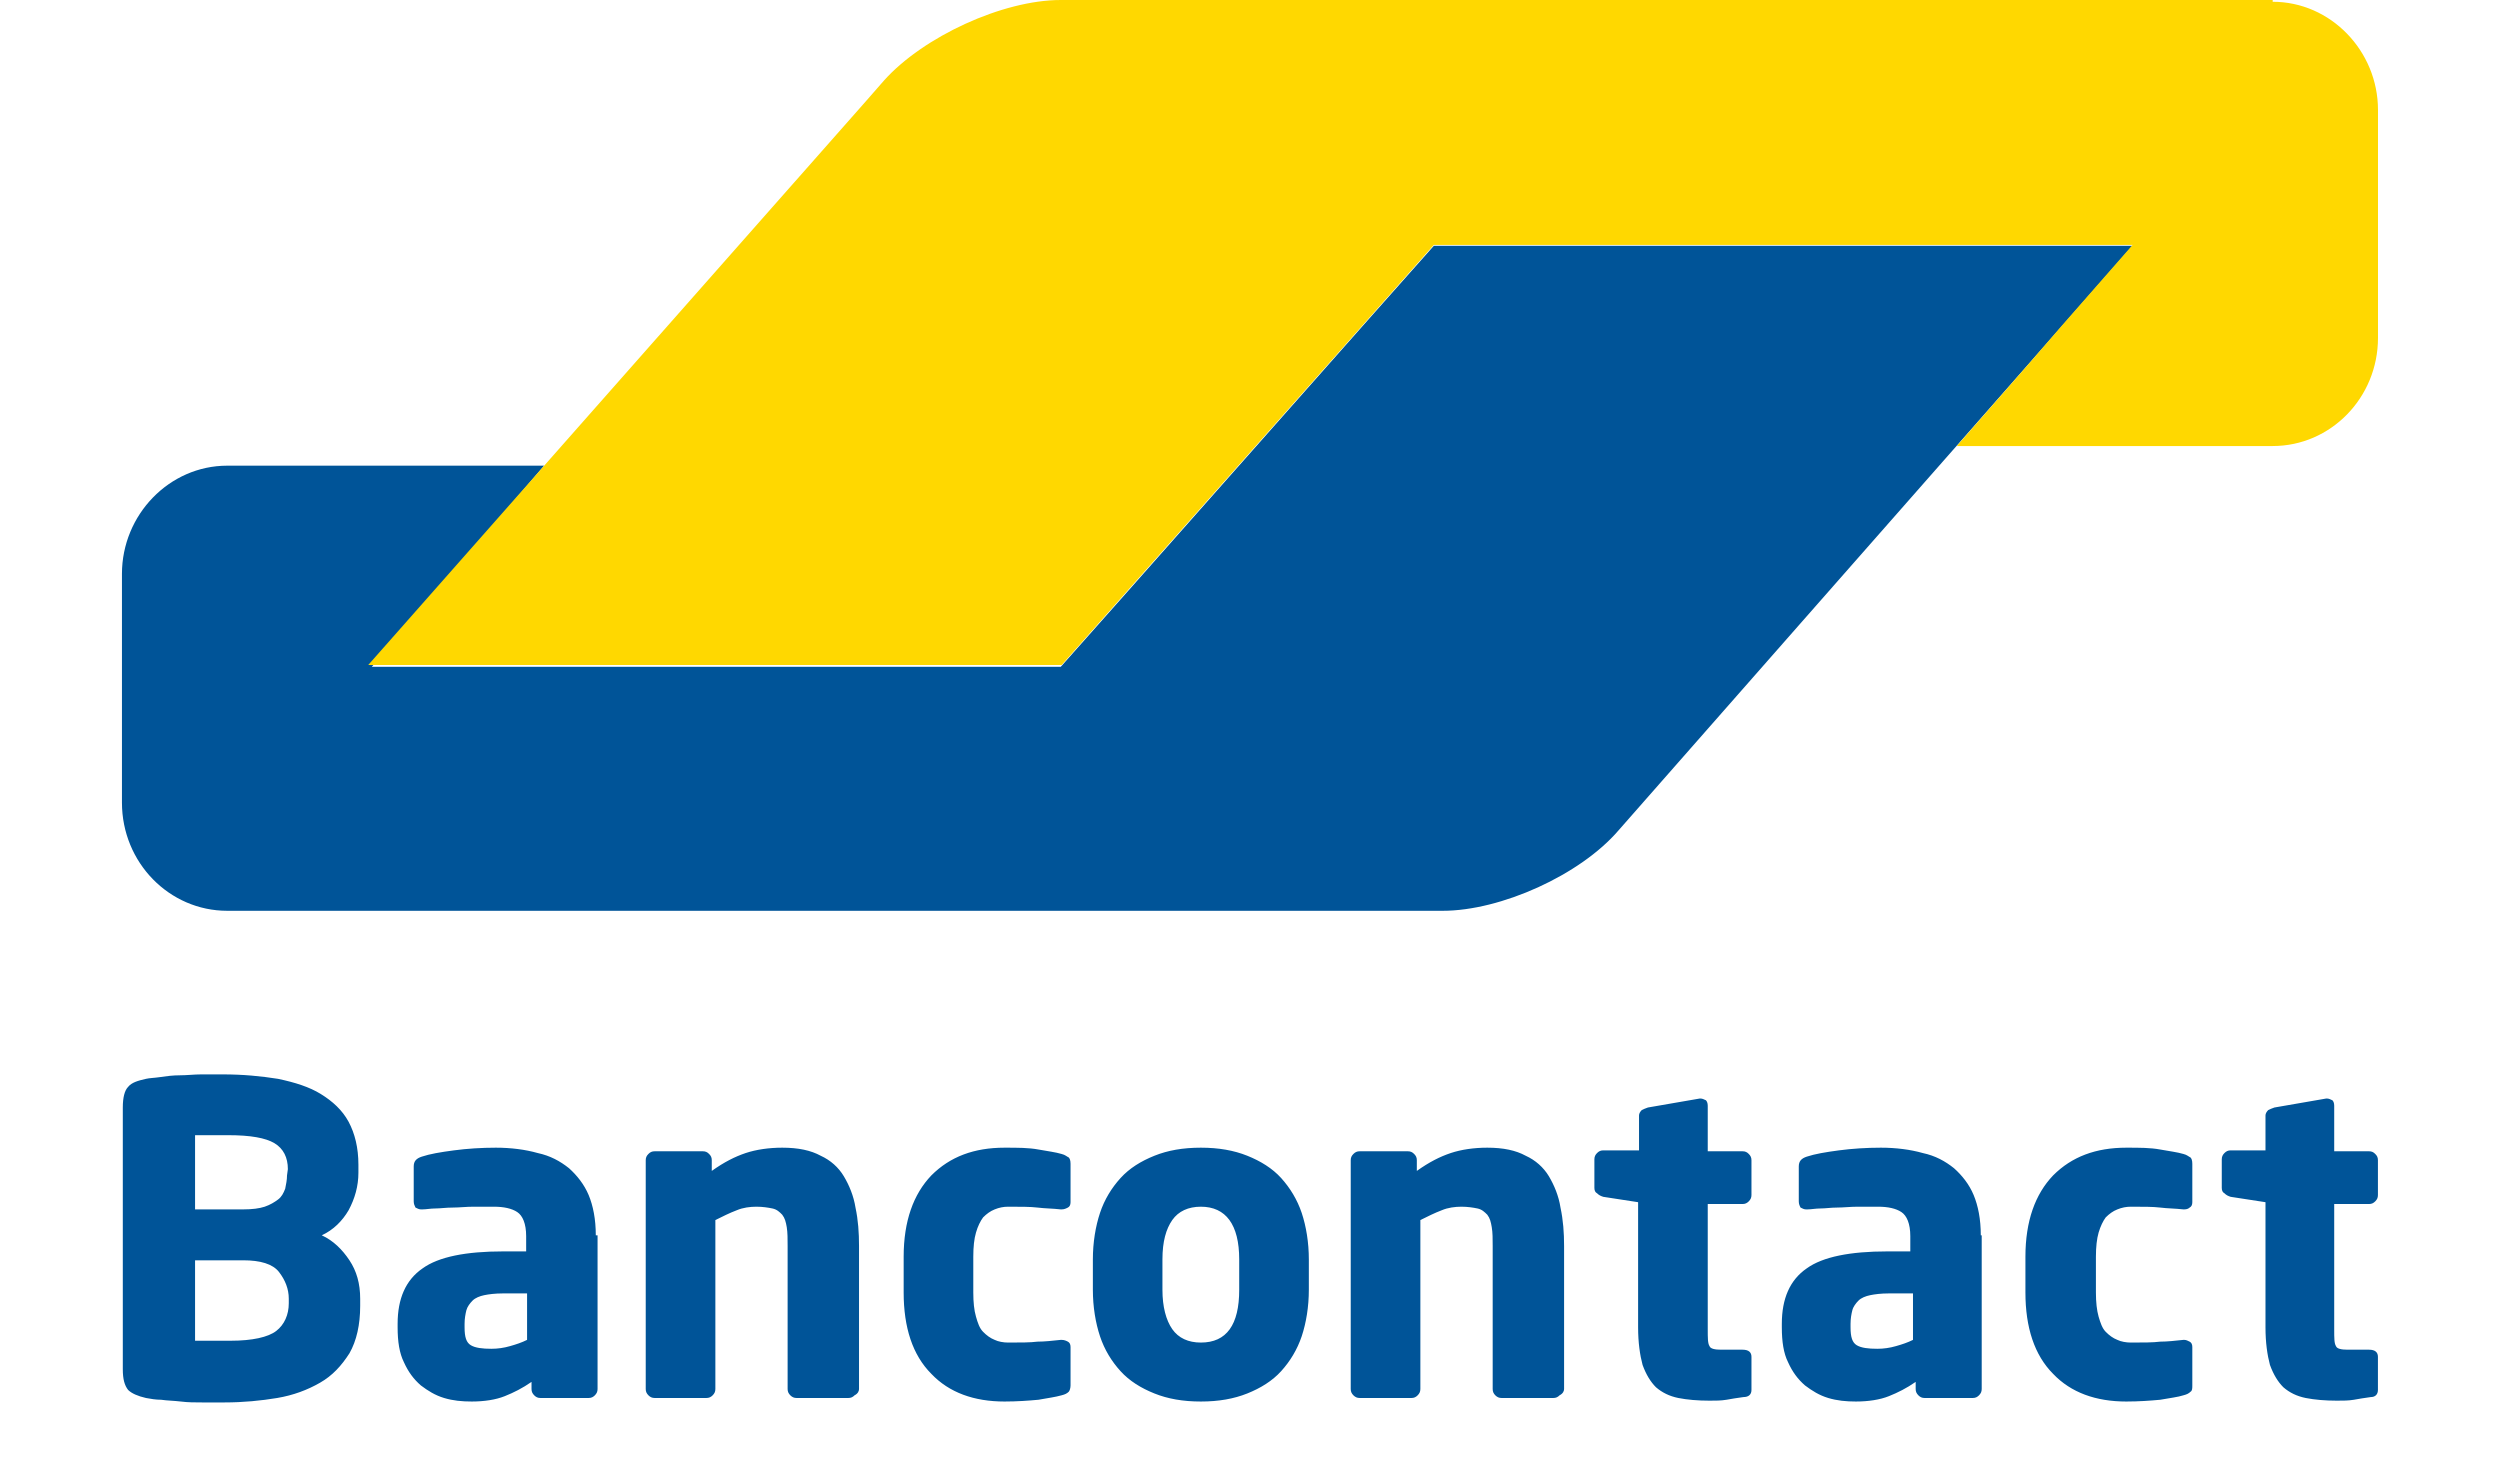 <svg width="41" height="24" viewBox="0 0 41 24" fill="none" xmlns="http://www.w3.org/2000/svg">
<path d="M34.974 4.031H33.247H25.256H23.515L22.344 5.35L18.568 9.616L17.397 10.935H15.67H7.825H6.098L7.24 9.601L7.781 8.971L8.923 7.637H7.196H4.971H3.727C2.776 7.637 2 8.443 2 9.411V12.841V13.163C2 14.146 2.776 14.937 3.727 14.937H4.21H22.358H23.661C24.612 14.937 25.915 14.351 26.544 13.618L29.559 10.188L34.974 4.031Z" fill="#005498"/>
<path d="M37.272 0.029C38.223 0.029 38.999 0.836 38.999 1.803V5.541C38.999 6.523 38.223 7.315 37.272 7.315H36.335H33.818H32.091L33.247 5.995L33.818 5.336L34.974 4.017H23.514L17.411 10.906H6.039L14.191 1.671L14.499 1.319C15.143 0.601 16.445 0 17.397 0H17.792H37.272V0.029Z" fill="#FFD800"/>
<path d="M38.998 22.795V22.252C38.998 22.179 38.954 22.135 38.852 22.135H38.501C38.398 22.135 38.325 22.12 38.31 22.076C38.281 22.032 38.281 21.945 38.281 21.798V19.746H38.852C38.896 19.746 38.925 19.731 38.954 19.702C38.984 19.672 38.998 19.643 38.998 19.599V19.027C38.998 18.983 38.984 18.954 38.954 18.925C38.925 18.895 38.896 18.881 38.852 18.881H38.281V18.133C38.281 18.089 38.267 18.06 38.252 18.045C38.223 18.031 38.193 18.016 38.164 18.016H38.149L37.301 18.163C37.257 18.177 37.227 18.192 37.198 18.206C37.169 18.236 37.154 18.265 37.154 18.294V18.866H36.583C36.539 18.866 36.51 18.881 36.481 18.91C36.452 18.939 36.437 18.969 36.437 19.013V19.482C36.437 19.526 36.452 19.555 36.481 19.57C36.51 19.599 36.539 19.614 36.583 19.628L37.154 19.716V21.769C37.154 22.018 37.184 22.223 37.227 22.384C37.286 22.546 37.359 22.663 37.447 22.751C37.549 22.839 37.666 22.897 37.813 22.927C37.959 22.956 38.135 22.971 38.325 22.971C38.428 22.971 38.515 22.971 38.603 22.956C38.676 22.941 38.779 22.927 38.881 22.912C38.954 22.912 38.998 22.868 38.998 22.795ZM35.954 22.721V22.091C35.954 22.047 35.939 22.018 35.91 22.003C35.881 21.988 35.852 21.974 35.822 21.974H35.808C35.676 21.988 35.544 22.003 35.427 22.003C35.31 22.018 35.149 22.018 34.944 22.018C34.871 22.018 34.783 22.003 34.725 21.974C34.651 21.945 34.593 21.901 34.534 21.842C34.476 21.783 34.447 21.695 34.417 21.593C34.388 21.49 34.373 21.358 34.373 21.197V20.61C34.373 20.449 34.388 20.317 34.417 20.215C34.447 20.112 34.49 20.024 34.534 19.965C34.593 19.907 34.651 19.863 34.725 19.834C34.798 19.804 34.871 19.79 34.944 19.79C35.149 19.79 35.31 19.79 35.427 19.804C35.544 19.819 35.676 19.819 35.808 19.834H35.822C35.866 19.834 35.895 19.819 35.91 19.804C35.939 19.79 35.954 19.76 35.954 19.716V19.086C35.954 19.027 35.939 18.998 35.925 18.983C35.895 18.969 35.866 18.939 35.808 18.925C35.705 18.895 35.588 18.881 35.427 18.852C35.266 18.822 35.091 18.822 34.871 18.822C34.373 18.822 33.978 18.969 33.671 19.277C33.378 19.584 33.217 20.024 33.217 20.61V21.197C33.217 21.769 33.364 22.223 33.671 22.531C33.964 22.839 34.373 22.985 34.871 22.985C35.076 22.985 35.266 22.971 35.427 22.956C35.588 22.927 35.72 22.912 35.808 22.883C35.866 22.868 35.895 22.853 35.925 22.824C35.954 22.809 35.954 22.765 35.954 22.721ZM31.373 21.974C31.285 22.018 31.197 22.047 31.095 22.076C30.992 22.106 30.89 22.12 30.788 22.12C30.641 22.12 30.524 22.106 30.451 22.062C30.378 22.018 30.349 21.93 30.349 21.769V21.71C30.349 21.622 30.363 21.549 30.378 21.49C30.392 21.431 30.436 21.373 30.48 21.329C30.524 21.285 30.597 21.256 30.671 21.241C30.744 21.226 30.846 21.212 30.978 21.212H31.373V21.974ZM32.485 20.259C32.485 19.995 32.441 19.775 32.368 19.599C32.295 19.423 32.178 19.277 32.046 19.159C31.9 19.042 31.739 18.954 31.534 18.91C31.329 18.852 31.095 18.822 30.846 18.822C30.612 18.822 30.378 18.837 30.158 18.866C29.939 18.895 29.763 18.925 29.631 18.969C29.544 18.998 29.5 19.042 29.5 19.13V19.702C29.5 19.746 29.514 19.775 29.529 19.804C29.558 19.819 29.587 19.834 29.617 19.834H29.646C29.705 19.834 29.778 19.819 29.851 19.819C29.939 19.819 30.027 19.804 30.129 19.804C30.232 19.804 30.349 19.79 30.466 19.79C30.583 19.79 30.7 19.79 30.802 19.79C30.963 19.79 31.095 19.819 31.183 19.878C31.271 19.936 31.329 20.068 31.329 20.273V20.523H30.949C30.349 20.523 29.895 20.61 29.631 20.801C29.353 20.992 29.222 21.299 29.222 21.71V21.769C29.222 22.003 29.251 22.194 29.324 22.34C29.397 22.502 29.485 22.619 29.602 22.721C29.719 22.809 29.836 22.883 29.983 22.927C30.129 22.971 30.275 22.985 30.436 22.985C30.641 22.985 30.831 22.956 30.978 22.897C31.124 22.839 31.271 22.765 31.417 22.663V22.78C31.417 22.824 31.432 22.853 31.461 22.883C31.49 22.912 31.519 22.927 31.563 22.927H32.354C32.398 22.927 32.427 22.912 32.456 22.883C32.485 22.853 32.5 22.824 32.5 22.78V20.259H32.485ZM28.724 22.795V22.252C28.724 22.179 28.68 22.135 28.578 22.135H28.226C28.124 22.135 28.051 22.12 28.036 22.076C28.007 22.032 28.007 21.945 28.007 21.798V19.746H28.578C28.622 19.746 28.651 19.731 28.68 19.702C28.709 19.672 28.724 19.643 28.724 19.599V19.027C28.724 18.983 28.709 18.954 28.68 18.925C28.651 18.895 28.622 18.881 28.578 18.881H28.007V18.133C28.007 18.089 27.992 18.06 27.978 18.045C27.948 18.031 27.919 18.016 27.89 18.016H27.875L27.026 18.163C26.982 18.177 26.953 18.192 26.924 18.206C26.895 18.236 26.88 18.265 26.88 18.294V18.866H26.294C26.25 18.866 26.221 18.881 26.192 18.91C26.163 18.939 26.148 18.969 26.148 19.013V19.482C26.148 19.526 26.163 19.555 26.192 19.57C26.221 19.599 26.25 19.614 26.294 19.628L26.865 19.716V21.769C26.865 22.018 26.895 22.223 26.938 22.384C26.997 22.546 27.07 22.663 27.158 22.751C27.26 22.839 27.378 22.897 27.524 22.927C27.67 22.956 27.846 22.971 28.036 22.971C28.139 22.971 28.226 22.971 28.314 22.956C28.387 22.941 28.49 22.927 28.592 22.912C28.68 22.912 28.724 22.868 28.724 22.795ZM25.651 22.78V20.435C25.651 20.215 25.636 20.009 25.592 19.804C25.563 19.614 25.489 19.438 25.402 19.291C25.314 19.145 25.182 19.027 25.021 18.954C24.86 18.866 24.655 18.822 24.392 18.822C24.172 18.822 23.967 18.852 23.792 18.91C23.616 18.969 23.441 19.057 23.236 19.203V19.027C23.236 18.983 23.221 18.954 23.192 18.925C23.162 18.895 23.133 18.881 23.089 18.881H22.299C22.255 18.881 22.226 18.895 22.196 18.925C22.167 18.954 22.152 18.983 22.152 19.027V22.78C22.152 22.824 22.167 22.853 22.196 22.883C22.226 22.912 22.255 22.927 22.299 22.927H23.148C23.192 22.927 23.221 22.912 23.25 22.883C23.279 22.853 23.294 22.824 23.294 22.78V20.009C23.411 19.951 23.528 19.892 23.645 19.848C23.748 19.804 23.865 19.79 23.967 19.79C24.07 19.79 24.158 19.804 24.231 19.819C24.304 19.834 24.348 19.878 24.392 19.922C24.436 19.98 24.45 20.039 24.465 20.127C24.48 20.215 24.48 20.317 24.48 20.435V22.78C24.48 22.824 24.494 22.853 24.523 22.883C24.553 22.912 24.582 22.927 24.626 22.927H25.475C25.519 22.927 25.548 22.912 25.577 22.883C25.636 22.853 25.651 22.809 25.651 22.78ZM20.323 21.153C20.323 21.725 20.118 22.018 19.694 22.018C19.489 22.018 19.328 21.945 19.225 21.798C19.123 21.651 19.064 21.431 19.064 21.153V20.654C19.064 20.361 19.123 20.156 19.225 20.009C19.328 19.863 19.489 19.79 19.694 19.79C20.104 19.79 20.323 20.083 20.323 20.654V21.153ZM21.465 20.654C21.465 20.376 21.421 20.112 21.348 19.892C21.274 19.672 21.157 19.482 21.011 19.32C20.865 19.159 20.674 19.042 20.455 18.954C20.235 18.866 19.986 18.822 19.694 18.822C19.401 18.822 19.152 18.866 18.933 18.954C18.713 19.042 18.523 19.159 18.377 19.32C18.23 19.482 18.113 19.672 18.04 19.892C17.967 20.112 17.923 20.376 17.923 20.654V21.153C17.923 21.431 17.967 21.695 18.04 21.915C18.113 22.135 18.23 22.326 18.377 22.487C18.523 22.648 18.713 22.765 18.933 22.853C19.152 22.941 19.401 22.985 19.694 22.985C19.986 22.985 20.235 22.941 20.455 22.853C20.674 22.765 20.865 22.648 21.011 22.487C21.157 22.326 21.274 22.135 21.348 21.915C21.421 21.695 21.465 21.431 21.465 21.153V20.654ZM17.557 22.721V22.091C17.557 22.047 17.542 22.018 17.513 22.003C17.484 21.988 17.454 21.974 17.41 21.974H17.396C17.264 21.988 17.132 22.003 17.015 22.003C16.898 22.018 16.737 22.018 16.532 22.018C16.459 22.018 16.371 22.003 16.313 21.974C16.24 21.945 16.181 21.901 16.123 21.842C16.064 21.783 16.035 21.695 16.006 21.593C15.976 21.49 15.962 21.358 15.962 21.197V20.61C15.962 20.449 15.976 20.317 16.006 20.215C16.035 20.112 16.079 20.024 16.123 19.965C16.181 19.907 16.24 19.863 16.313 19.834C16.386 19.804 16.459 19.79 16.532 19.79C16.737 19.79 16.898 19.79 17.015 19.804C17.132 19.819 17.264 19.819 17.396 19.834H17.41C17.454 19.834 17.484 19.819 17.513 19.804C17.542 19.79 17.557 19.76 17.557 19.716V19.086C17.557 19.027 17.542 18.998 17.528 18.983C17.498 18.969 17.469 18.939 17.41 18.925C17.308 18.895 17.191 18.881 17.03 18.852C16.869 18.822 16.693 18.822 16.474 18.822C15.976 18.822 15.581 18.969 15.274 19.277C14.981 19.584 14.82 20.024 14.82 20.61V21.197C14.82 21.769 14.966 22.223 15.274 22.531C15.566 22.839 15.976 22.985 16.474 22.985C16.679 22.985 16.869 22.971 17.03 22.956C17.191 22.927 17.308 22.912 17.41 22.883C17.469 22.868 17.498 22.853 17.528 22.824C17.542 22.809 17.557 22.765 17.557 22.721ZM14.088 22.78V20.435C14.088 20.215 14.074 20.009 14.03 19.804C14 19.614 13.927 19.438 13.839 19.291C13.752 19.145 13.62 19.027 13.459 18.954C13.298 18.866 13.093 18.822 12.829 18.822C12.61 18.822 12.405 18.852 12.229 18.91C12.054 18.969 11.878 19.057 11.673 19.203V19.027C11.673 18.983 11.659 18.954 11.629 18.925C11.6 18.895 11.571 18.881 11.527 18.881H10.737C10.693 18.881 10.663 18.895 10.634 18.925C10.605 18.954 10.59 18.983 10.59 19.027V22.78C10.59 22.824 10.605 22.853 10.634 22.883C10.663 22.912 10.693 22.927 10.737 22.927H11.585C11.629 22.927 11.659 22.912 11.688 22.883C11.717 22.853 11.732 22.824 11.732 22.78V20.009C11.849 19.951 11.966 19.892 12.083 19.848C12.185 19.804 12.303 19.79 12.405 19.79C12.508 19.79 12.595 19.804 12.668 19.819C12.742 19.834 12.786 19.878 12.829 19.922C12.873 19.98 12.888 20.039 12.903 20.127C12.917 20.215 12.917 20.317 12.917 20.435V22.78C12.917 22.824 12.932 22.853 12.961 22.883C12.991 22.912 13.02 22.927 13.064 22.927H13.913C13.957 22.927 13.986 22.912 14.015 22.883C14.074 22.853 14.088 22.809 14.088 22.78ZM8.644 21.974C8.556 22.018 8.468 22.047 8.366 22.076C8.263 22.106 8.161 22.12 8.058 22.12C7.912 22.12 7.795 22.106 7.722 22.062C7.648 22.018 7.619 21.93 7.619 21.769V21.71C7.619 21.622 7.634 21.549 7.648 21.49C7.663 21.431 7.707 21.373 7.751 21.329C7.795 21.285 7.868 21.256 7.941 21.241C8.014 21.226 8.117 21.212 8.249 21.212H8.644V21.974ZM9.771 20.259C9.771 19.995 9.727 19.775 9.654 19.599C9.58 19.423 9.463 19.277 9.332 19.159C9.185 19.042 9.024 18.954 8.819 18.91C8.614 18.852 8.38 18.822 8.131 18.822C7.897 18.822 7.663 18.837 7.444 18.866C7.224 18.895 7.048 18.925 6.917 18.969C6.829 18.998 6.785 19.042 6.785 19.13V19.702C6.785 19.746 6.8 19.775 6.814 19.804C6.843 19.819 6.873 19.834 6.902 19.834H6.931C6.99 19.834 7.063 19.819 7.136 19.819C7.224 19.819 7.312 19.804 7.429 19.804C7.531 19.804 7.648 19.79 7.766 19.79C7.883 19.79 8 19.79 8.102 19.79C8.263 19.79 8.395 19.819 8.483 19.878C8.571 19.936 8.629 20.068 8.629 20.273V20.523H8.249C7.648 20.523 7.195 20.61 6.931 20.801C6.653 20.992 6.521 21.299 6.521 21.71V21.769C6.521 22.003 6.551 22.194 6.624 22.34C6.697 22.502 6.785 22.619 6.902 22.721C7.019 22.809 7.136 22.883 7.283 22.927C7.429 22.971 7.575 22.985 7.736 22.985C7.941 22.985 8.131 22.956 8.278 22.897C8.424 22.839 8.571 22.765 8.717 22.663V22.78C8.717 22.824 8.732 22.853 8.761 22.883C8.79 22.912 8.819 22.927 8.863 22.927H9.654C9.697 22.927 9.727 22.912 9.756 22.883C9.785 22.853 9.8 22.824 9.8 22.78V20.259H9.771ZM4.736 21.373C4.736 21.563 4.663 21.725 4.531 21.827C4.399 21.93 4.136 21.988 3.785 21.988H3.668C3.609 21.988 3.55 21.988 3.492 21.988C3.433 21.988 3.375 21.988 3.316 21.988H3.199V20.669H3.99C4.268 20.669 4.472 20.728 4.575 20.86C4.677 20.992 4.736 21.138 4.736 21.299V21.373ZM4.707 19.277C4.707 19.35 4.692 19.423 4.677 19.496C4.648 19.57 4.619 19.628 4.56 19.672C4.502 19.716 4.429 19.76 4.341 19.79C4.253 19.819 4.136 19.834 3.99 19.834H3.199V18.617C3.228 18.617 3.258 18.617 3.302 18.617C3.346 18.617 3.404 18.617 3.463 18.617H3.624H3.741C4.107 18.617 4.355 18.661 4.502 18.749C4.648 18.837 4.721 18.983 4.721 19.174L4.707 19.277ZM5.907 21.299C5.907 21.05 5.848 20.845 5.731 20.669C5.614 20.493 5.468 20.347 5.277 20.259C5.468 20.171 5.614 20.024 5.717 19.848C5.819 19.658 5.878 19.453 5.878 19.233V19.101C5.878 18.822 5.819 18.588 5.717 18.397C5.614 18.206 5.453 18.06 5.263 17.943C5.073 17.825 4.838 17.752 4.56 17.693C4.282 17.649 3.99 17.62 3.653 17.62C3.536 17.62 3.419 17.62 3.302 17.62C3.185 17.62 3.067 17.635 2.95 17.635C2.833 17.635 2.731 17.649 2.628 17.664C2.526 17.679 2.453 17.679 2.394 17.693C2.262 17.723 2.16 17.752 2.101 17.825C2.043 17.884 2.014 18.001 2.014 18.163V22.457C2.014 22.619 2.043 22.721 2.101 22.795C2.16 22.853 2.262 22.897 2.394 22.927C2.467 22.941 2.555 22.956 2.643 22.956C2.745 22.971 2.848 22.971 2.965 22.985C3.082 23 3.199 23 3.316 23C3.433 23 3.565 23 3.682 23C3.99 23 4.282 22.971 4.546 22.927C4.809 22.883 5.043 22.795 5.248 22.677C5.453 22.56 5.599 22.399 5.731 22.194C5.848 21.988 5.907 21.725 5.907 21.417V21.299Z" fill="#005498"/>
</svg>
